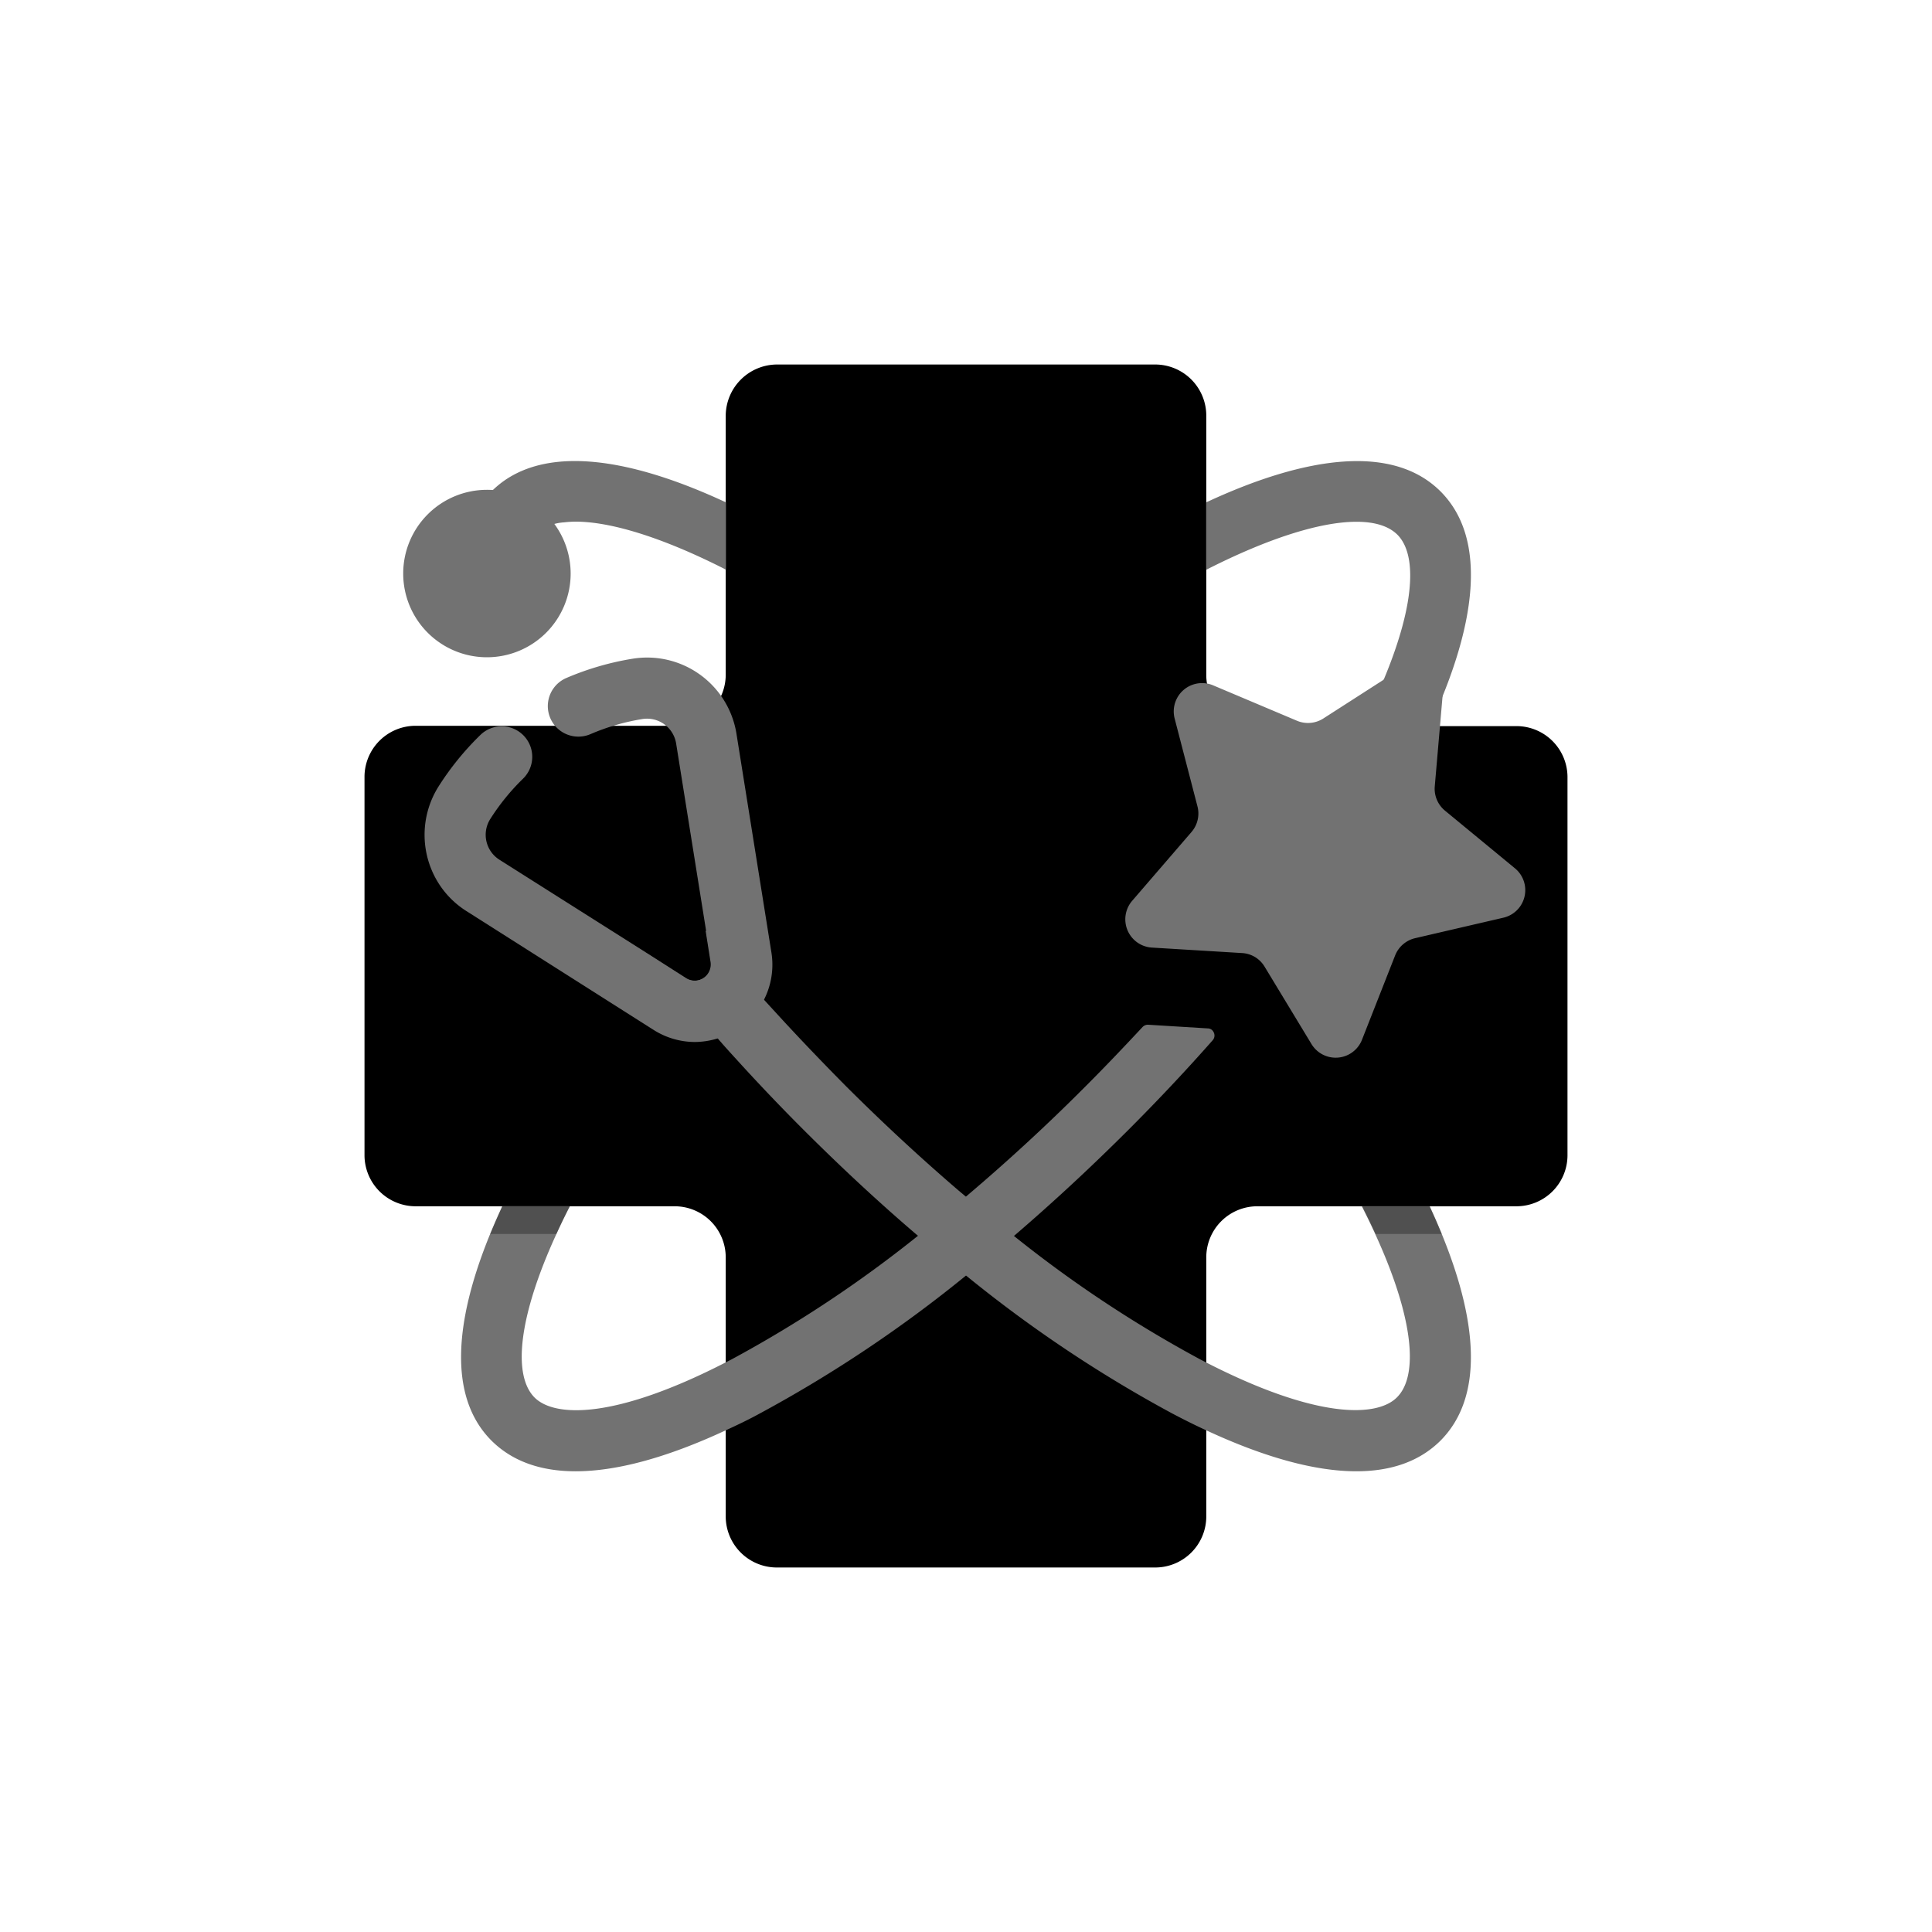 <svg xmlns="http://www.w3.org/2000/svg" viewBox="0 0 300 300"><defs><style>.cls-1{fill:#727272;}.cls-2{opacity:0.3;}.cls-3{fill:none;}</style></defs><g id="Layer_2" data-name="Layer 2"><g id="Layer_1-2" data-name="Layer 1"><path d="M243.4,120.63v58.74a7.93,7.93,0,0,1-7.94,7.94H195.25a7.93,7.93,0,0,0-7.94,7.94v40.21a7.93,7.93,0,0,1-7.94,7.94H120.63a7.94,7.94,0,0,1-7.94-7.94V195.25a7.93,7.93,0,0,0-7.94-7.94H64.54a7.94,7.94,0,0,1-7.94-7.94V120.63a7.94,7.94,0,0,1,7.94-7.93h40.21a7.94,7.94,0,0,0,7.94-8V64.54a8,8,0,0,1,7.94-7.94h58.74a7.94,7.94,0,0,1,7.94,7.94v40.21a7.94,7.94,0,0,0,7.94,8h40.21A7.93,7.93,0,0,1,243.4,120.63Z"/><path class="cls-1" d="M118.67,155.16a11.89,11.89,0,0,1-4.15,4.64,12.31,12.31,0,0,1-6.61,2,12,12,0,0,1-6.44-1.89l-29-18.41a13.89,13.89,0,0,1-4.23-4.13,14.09,14.09,0,0,1-.14-15.25,44.12,44.12,0,0,1,6.5-8,4.74,4.74,0,1,1,6.61,6.8,34.49,34.49,0,0,0-5.09,6.27,4.58,4.58,0,0,0,1.42,6.3l23,14.56,6,3.83a2.54,2.54,0,0,0,3.87-2.55l-.78-4.88-4.64-29a4.58,4.58,0,0,0-5.22-3.8A34.18,34.18,0,0,0,91.68,114a4.74,4.74,0,1,1-3.74-8.72,43.92,43.92,0,0,1,10.33-3,14.05,14.05,0,0,1,16.09,11.67l5.42,33.92A12,12,0,0,1,118.67,155.16Z"/><path class="cls-1" d="M223.69,76.31C216.37,69,203,70.69,187.31,78V88.47c9.82-5,17.86-7.45,23.32-7.45,2.87,0,5,.67,6.35,2,3.84,3.85,2.2,14.68-5.45,29.67a171.33,171.33,0,0,1-13.47,21.69q2.83,4,5.77,8A176.89,176.89,0,0,0,222,112.69C229.32,97,231,83.64,223.69,76.31Z"/><path class="cls-1" d="M223.69,223.69c-3.19,3.18-7.58,4.77-13.08,4.77-6.36,0-14.18-2.12-23.3-6.36-1.73-.79-3.49-1.67-5.31-2.63a203.64,203.64,0,0,1-32-21.41q-3.72-3-7.46-6.17l-.45-.38c-5.84-5-11.69-10.45-17.42-16.18-3.5-3.5-6.94-7.11-10.27-10.78-1-1.09-2-2.19-2.94-3.29-3.83-4.34-7.51-8.76-11-13.19l6,3.83a2.54,2.54,0,0,0,3.87-2.55l-.77-4.88q4.19,5.24,9,10.69l3,3.27q4.62,5,9.77,10.2c5.78,5.77,11.68,11.23,17.56,16.27l1.06.89q3.74,3.18,7.46,6.1a190.57,190.57,0,0,0,28.93,19.18l.91.47c17.08,8.77,26.52,8.6,29.67,5.44,1.33-1.33,2-3.48,2-6.35,0-4.64-1.76-11.13-5.37-19-.63-1.39-1.33-2.82-2.08-4.3H222c.68,1.46,1.3,2.89,1.88,4.3C229.54,205.44,230.33,217,223.69,223.69Z"/><path class="cls-1" d="M78,74.85a15.51,15.51,0,0,0-1.69,1.46,16.1,16.1,0,0,0-4.48,9.55,4.92,4.92,0,1,1-.1,6.29,42.27,42.27,0,0,0,.91,5.58,58.93,58.93,0,0,1,8.67-4.8c-.72-4.67-.13-8.08,1.7-9.91a7.57,7.57,0,0,1,4.59-1.91A16.36,16.36,0,0,1,89.38,81c5.38,0,13.31,2.38,23,7.28a2.55,2.55,0,0,0,.33.17V78C98.14,71.22,85.6,69.26,78,74.85Z"/><path class="cls-1" d="M88.61,89.06a13,13,0,1,1-13-13,12.22,12.22,0,0,1,2.19.19A13,13,0,0,1,88.61,89.06Z"/><path class="cls-1" d="M224,108.11l-1.21,14a4.4,4.4,0,0,0,1.59,3.77l10.86,8.95a4.39,4.39,0,0,1-1.8,7.67l-13.7,3.18a4.42,4.42,0,0,0-3.1,2.67l-5.15,13.1a4.39,4.39,0,0,1-7.85.66l-7.27-12a4.36,4.36,0,0,0-3.5-2.12l-14-.85a4.4,4.4,0,0,1-3.06-7.27L185,129.21a4.39,4.39,0,0,0,.94-4l-3.54-13.63a4.4,4.4,0,0,1,6-5.15l13,5.49a4.41,4.41,0,0,0,4.08-.35L217.26,104A4.39,4.39,0,0,1,224,108.11Z"/><path class="cls-1" d="M188.33,161.5c-4.18,4.74-8.54,9.37-13,13.83-5.87,5.87-11.86,11.42-17.85,16.56-2.49,2.13-5,4.19-7.47,6.17a204.28,204.28,0,0,1-32,21.41c-1.82,1-3.6,1.84-5.32,2.63-9.12,4.24-16.94,6.36-23.3,6.36-5.5,0-9.89-1.59-13.08-4.77-6.64-6.66-5.86-18.25-.2-32.08q.87-2.12,1.88-4.3H88.48q-1.14,2.22-2.08,4.3C80.54,204.37,79.55,213.51,83,217c3.16,3.15,12.59,3.34,29.67-5.44l.92-.47a191.83,191.83,0,0,0,28.93-19.18q3.72-2.94,7.47-6.1c6.23-5.28,12.48-11,18.61-17.16,3.09-3.09,6-6.16,8.82-9.18a1.15,1.15,0,0,1,.87-.35l9.25.57a1,1,0,0,1,.88.53A1.1,1.1,0,0,1,188.33,161.5Z"/><path class="cls-2" d="M78,187.31H88.48q-1.14,2.22-2.08,4.3H76.11Q77,189.49,78,187.31Z"/><path class="cls-2" d="M223.89,191.61H213.61c-.63-1.39-1.33-2.82-2.08-4.3H222C222.69,188.77,223.31,190.2,223.89,191.61Z"/><rect class="cls-3" width="300" height="300"/></g></g></svg>